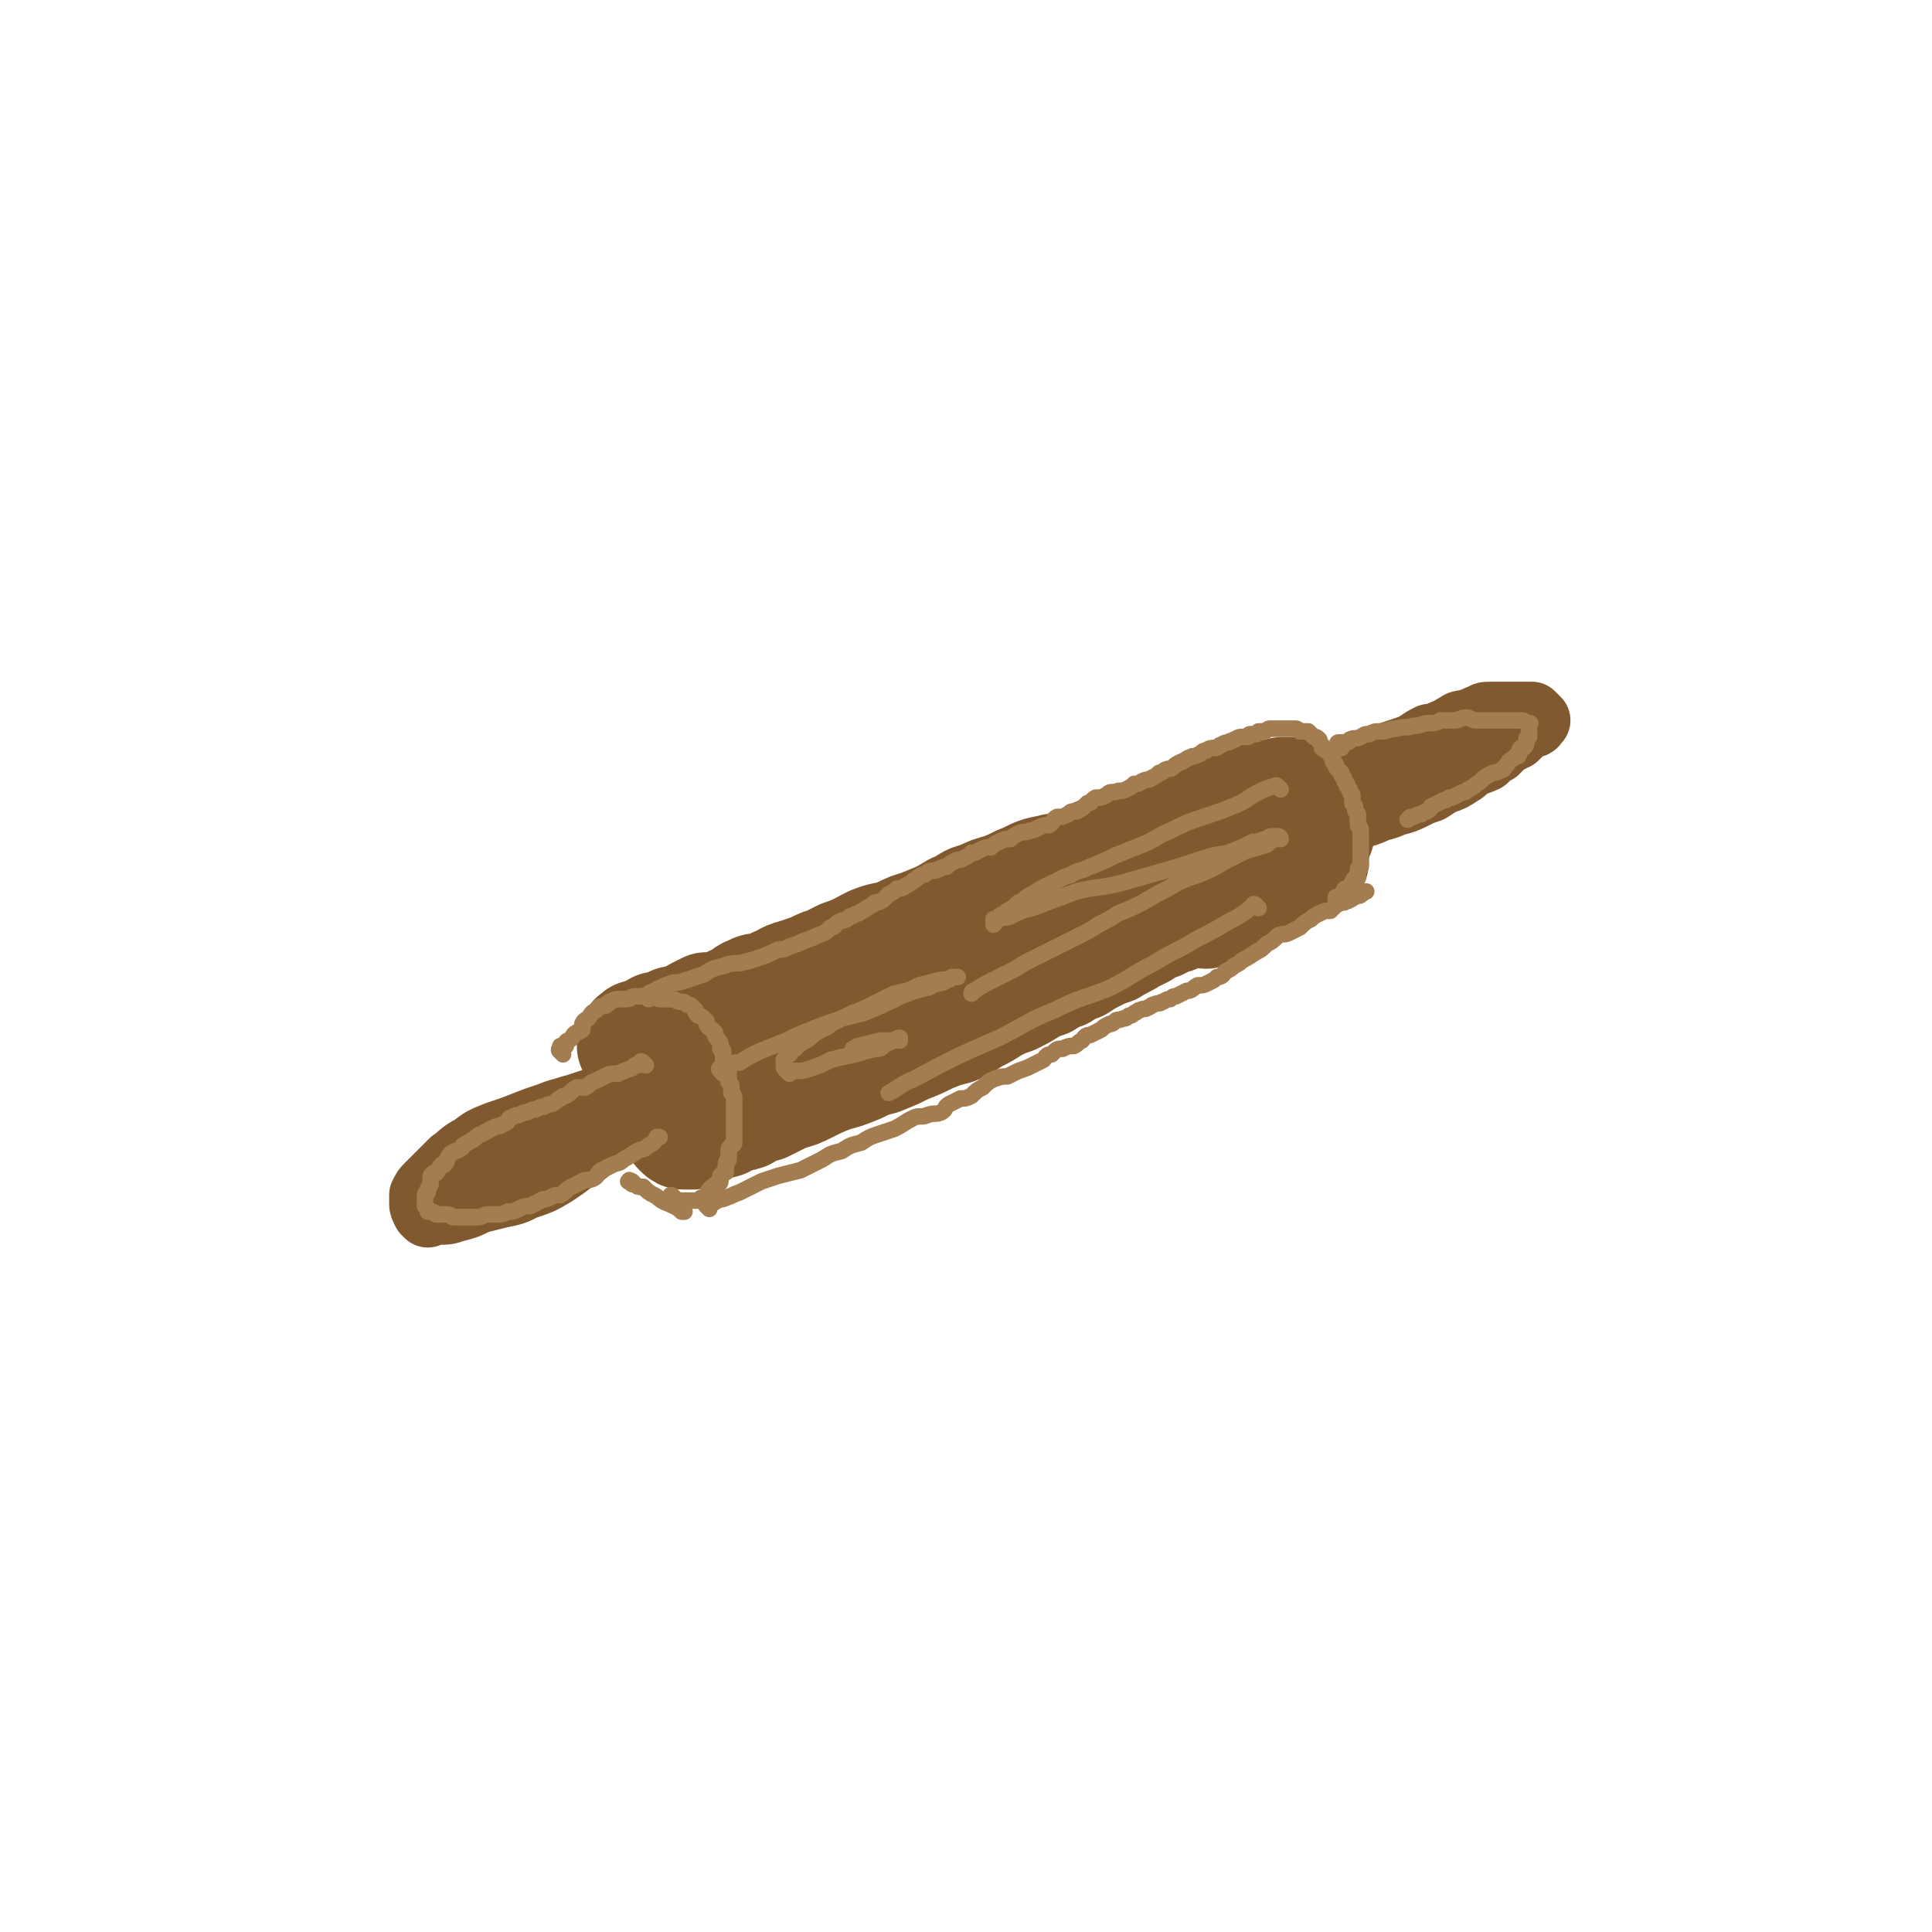 <svg viewBox='0 0 700 700' version='1.1' xmlns='http://www.w3.org/2000/svg' xmlns:xlink='http://www.w3.org/1999/xlink'><g fill='none' stroke='rgb(129,89,47)' stroke-width='24' stroke-linecap='round' stroke-linejoin='round'><path d='M222,400c-1,-1 -1,-1 -1,-1 -1,-1 -1,0 -1,0 -1,0 -1,0 -2,0 -1,0 -1,0 -3,0 -3,1 -3,1 -6,2 -4,1 -3,1 -7,2 -5,2 -6,2 -11,4 -5,2 -5,2 -11,4 -5,2 -5,2 -9,5 -4,2 -4,3 -7,5 -3,3 -3,3 -5,5 -2,2 -2,2 -4,4 -1,1 -1,1 -2,3 0,1 0,2 0,3 0,1 0,1 1,3 0,0 0,0 1,1 0,0 0,-1 1,-1 1,0 1,0 3,0 3,0 3,0 6,-1 4,-1 4,-1 8,-3 4,-1 4,-1 8,-2 5,-1 5,-1 9,-3 6,-2 6,-2 11,-5 3,-2 3,-2 7,-5 3,-2 4,-2 7,-5 3,-2 4,-2 7,-5 2,-2 2,-3 4,-5 1,-1 1,-1 1,-1 '/></g>
<g fill='none' stroke='rgb(129,89,47)' stroke-width='40' stroke-linecap='round' stroke-linejoin='round'><path d='M256,399c-1,-1 -1,-1 -1,-1 -1,-1 0,-1 0,-1 0,0 1,0 1,0 1,0 1,-1 1,-1 1,-1 1,-1 2,-2 2,-1 2,-1 3,-2 2,-1 1,-1 3,-2 2,-2 2,-2 5,-4 2,-2 2,-2 4,-3 2,-2 2,-2 4,-3 3,-2 3,-2 5,-3 3,-2 3,-2 5,-3 3,-2 3,-2 5,-3 3,-2 3,-2 5,-3 2,-2 2,-2 4,-3 3,-2 3,-2 5,-3 4,-2 4,-1 7,-3 3,-1 3,-2 6,-3 2,-1 2,-1 5,-2 3,-1 3,-1 5,-2 3,-1 3,-1 6,-3 2,-1 2,-1 5,-3 3,-1 4,-1 7,-3 2,-1 2,-1 4,-3 3,-2 3,-2 6,-4 3,-2 3,-2 5,-3 3,-2 3,-2 6,-4 2,-2 2,-2 4,-3 3,-2 3,-2 6,-4 2,-1 2,-1 5,-3 3,-1 3,-1 5,-2 3,-1 3,-1 6,-2 2,0 2,0 5,-2 2,-1 2,-1 4,-3 2,-1 2,-1 5,-2 2,-1 2,0 4,-1 2,-1 1,-1 3,-1 1,-1 1,-1 3,-1 1,0 0,-1 1,-1 1,0 1,0 2,0 0,0 0,-1 0,-1 0,0 -1,0 -1,1 -1,0 -1,0 -1,0 -1,1 0,1 -1,2 -1,0 -2,0 -3,1 -2,0 -2,1 -4,2 -3,1 -3,1 -5,2 -3,1 -3,1 -5,2 -3,1 -3,1 -6,2 -2,1 -2,1 -5,2 -4,2 -4,2 -8,4 -3,1 -3,1 -6,2 -4,2 -4,2 -7,3 -5,1 -5,1 -9,3 -4,2 -4,2 -7,3 -4,2 -4,2 -8,4 -4,2 -4,2 -8,4 -4,2 -4,2 -8,4 -4,2 -4,2 -7,4 -4,2 -4,1 -8,3 -3,1 -3,1 -6,3 -4,2 -4,2 -8,4 -3,3 -3,3 -7,5 -4,2 -4,2 -8,4 -3,2 -3,3 -6,4 -3,1 -3,1 -6,2 -2,0 -2,1 -4,2 -2,0 -2,1 -4,2 -2,1 -2,1 -4,2 -2,0 -2,0 -4,1 -2,0 -2,1 -4,2 0,0 0,0 -1,0 -2,1 -2,1 -4,2 0,0 0,0 -1,1 -1,0 -1,0 -1,0 -1,0 -1,0 -1,0 -1,1 -1,1 -1,1 -1,0 -1,0 -1,0 -1,1 -1,1 -1,1 -1,0 -1,0 -1,0 0,0 0,-1 0,-1 1,-1 1,-1 2,-1 2,-2 2,-2 4,-3 2,-2 2,-2 5,-4 3,-3 3,-3 6,-5 4,-2 4,-2 7,-4 5,-3 5,-3 10,-6 4,-2 4,-3 9,-6 4,-3 4,-3 9,-5 5,-3 5,-3 11,-6 6,-2 5,-2 11,-5 5,-2 5,-1 10,-3 5,-2 5,-2 10,-4 5,-2 5,-2 10,-5 5,-2 4,-3 9,-4 4,-2 4,-2 8,-3 5,-2 4,-2 9,-4 4,-2 4,-2 9,-3 3,-1 3,0 7,-1 3,-2 3,-2 6,-3 3,-2 3,-2 6,-3 3,-2 3,-2 6,-3 3,-1 4,0 7,-1 3,-2 3,-2 6,-3 4,-2 4,-2 7,-4 3,-1 2,-1 6,-3 2,-1 3,0 6,-1 2,-1 2,-1 5,-2 2,0 2,0 4,-1 2,-1 2,-1 3,-1 2,-1 2,-1 3,-1 1,0 1,0 2,0 0,0 0,0 1,0 0,0 0,0 0,0 1,0 0,0 0,1 -1,1 0,1 -1,3 -1,1 -1,1 -1,1 -2,2 -2,2 -3,4 -3,2 -3,2 -5,4 -2,2 -2,2 -5,4 -3,2 -3,2 -6,4 -2,2 -2,2 -5,4 -3,2 -4,2 -7,4 -4,3 -3,4 -7,6 -4,3 -5,3 -9,5 -4,2 -4,2 -8,4 -5,2 -5,2 -9,4 -5,2 -5,2 -10,3 -5,2 -5,2 -10,4 -4,1 -4,2 -9,4 -5,2 -5,2 -9,4 -5,2 -5,1 -10,3 -5,2 -5,2 -9,3 -5,2 -5,1 -10,3 -5,2 -5,3 -10,5 -5,2 -5,2 -9,4 -5,2 -5,2 -9,4 -4,2 -4,2 -7,3 -4,2 -4,1 -8,3 -2,1 -2,1 -5,3 -2,0 -2,0 -4,1 -1,0 -1,1 -3,2 -1,0 -1,0 -3,1 -1,0 -1,0 -3,0 -1,0 0,0 -1,0 -1,1 -1,1 -2,1 -1,0 -1,0 -1,0 -1,0 -1,0 -1,0 0,0 0,1 0,1 0,0 0,-1 0,-1 0,-1 0,-1 0,-1 1,0 1,0 2,0 1,-1 0,-1 1,-2 2,-2 2,-2 4,-4 4,-3 4,-3 8,-5 6,-3 6,-3 11,-6 6,-3 6,-3 12,-6 7,-3 7,-3 15,-7 7,-3 7,-3 15,-7 7,-3 7,-3 14,-7 7,-3 7,-3 13,-6 6,-3 6,-2 13,-5 5,-2 5,-3 11,-5 5,-2 5,-2 11,-5 4,-1 4,-1 8,-2 5,-2 5,-2 9,-3 4,-2 4,-2 8,-3 4,-1 4,-1 8,-2 4,-2 3,-2 7,-3 4,-2 4,-2 8,-3 3,-2 3,-2 6,-3 3,-2 3,-2 6,-3 2,-1 2,0 3,-1 2,-1 2,-1 3,-1 1,-1 1,-1 2,-2 1,-1 2,0 2,-1 1,0 1,-1 2,-1 0,0 0,0 1,0 0,0 1,0 0,0 0,0 0,0 -1,1 -1,0 -1,0 -1,0 -1,1 -1,1 -2,2 -2,1 -2,1 -4,2 -3,2 -3,2 -6,3 -4,1 -4,1 -8,3 -4,2 -4,2 -9,3 -5,3 -5,3 -10,5 -5,2 -6,1 -11,3 -5,1 -5,1 -10,3 -6,1 -6,1 -12,3 -6,1 -6,1 -11,3 -6,1 -6,2 -12,3 -5,2 -5,2 -11,3 -4,1 -4,1 -9,3 -4,1 -4,1 -9,2 -4,1 -4,1 -8,3 -4,2 -4,2 -8,4 -4,1 -4,1 -8,3 -4,2 -4,2 -8,3 -4,1 -4,1 -8,3 -3,1 -3,1 -6,2 -4,1 -4,2 -7,3 -2,1 -2,1 -4,2 -3,0 -3,0 -5,1 -3,1 -2,2 -5,3 -3,1 -3,2 -5,2 -3,1 -3,1 -6,1 -2,1 -2,1 -4,2 -2,1 -2,2 -4,2 -2,1 -2,1 -4,1 -1,1 -1,1 -2,1 -1,1 -1,1 -2,1 -1,0 -1,0 -2,0 -2,1 -1,1 -3,2 0,0 0,0 -1,0 -1,1 -1,1 -2,1 0,0 0,0 -1,0 -1,1 -1,1 -1,1 -1,0 0,1 0,1 0,0 -1,0 -1,0 0,1 0,1 0,2 0,0 1,0 1,1 0,1 0,1 0,1 0,1 1,1 1,2 0,1 0,1 0,1 0,1 0,2 1,3 0,1 1,1 1,2 1,1 1,1 2,3 0,1 0,1 1,2 0,1 1,0 1,1 1,1 1,1 2,3 0,1 0,1 0,1 1,2 1,2 2,3 0,1 0,1 0,1 1,1 1,1 2,2 0,0 0,0 0,1 0,0 0,0 1,1 0,0 0,0 1,1 0,0 0,0 0,0 0,1 0,1 1,2 0,0 0,0 0,0 0,0 0,0 0,0 1,1 1,1 2,1 0,0 0,0 0,0 1,0 1,0 2,0 0,0 0,0 1,0 1,0 1,-1 1,-1 2,-1 2,0 4,-1 2,-1 2,-1 5,-2 2,0 2,-1 4,-2 2,-1 2,0 5,-1 3,-2 3,-2 7,-3 4,-2 4,-2 8,-4 4,-1 4,-1 8,-3 4,-2 4,-2 9,-4 4,-1 4,-1 9,-3 4,-2 4,-2 8,-3 5,-2 5,-2 9,-4 5,-2 5,-2 9,-4 5,-2 5,-2 9,-3 4,-2 4,-2 7,-4 4,-2 4,-2 7,-4 4,-2 4,-2 7,-3 4,-2 4,-2 7,-4 2,-1 2,-1 5,-2 3,-2 3,-2 6,-3 3,-2 3,-2 6,-3 3,-2 3,-2 7,-4 2,-1 2,-1 5,-2 3,-2 4,-2 7,-4 2,-1 2,-1 4,-2 3,-2 3,-2 6,-3 2,-1 2,-1 4,-2 2,0 2,-1 5,-2 2,-1 2,0 4,-2 2,0 2,-1 4,-1 2,-1 2,-1 4,-2 1,-1 1,-1 3,-2 0,0 1,0 2,0 1,0 1,0 2,-1 0,0 0,-1 1,-1 0,-1 1,0 2,-1 0,0 0,-1 1,-1 0,-1 0,-1 0,-1 1,0 1,0 2,0 0,0 0,-1 1,-1 0,0 0,0 1,0 0,0 0,0 0,0 '/><path d='M427,307c-1,-1 -1,-1 -1,-1 -1,-1 0,-1 0,-1 1,0 1,0 2,0 0,0 0,0 0,0 1,0 1,-1 2,-1 1,-1 0,-1 2,-2 1,0 1,0 3,-1 2,-1 1,-1 3,-2 2,0 2,0 3,-1 1,-1 1,-1 3,-2 2,0 2,0 4,-1 2,-1 2,-1 5,-3 2,0 2,0 4,-1 1,-1 1,-1 2,-2 2,-1 2,0 3,-1 1,0 1,-1 3,-1 1,0 1,0 2,0 1,0 1,0 2,0 1,0 1,0 1,0 1,0 1,0 2,0 0,0 0,0 1,0 0,0 0,0 0,1 0,0 0,0 0,0 0,1 0,1 1,2 0,0 0,0 0,1 0,0 0,0 0,1 0,1 0,1 0,2 0,0 0,0 1,1 0,1 0,1 1,2 0,2 0,2 1,4 0,0 1,0 1,1 '/><path d='M437,312c-1,-1 -2,-1 -1,-1 0,-1 0,0 1,0 1,0 1,0 2,0 1,0 1,0 2,0 3,-1 2,-1 5,-2 2,0 2,0 5,-1 3,-1 3,0 6,-2 3,-1 3,-1 5,-3 3,-1 3,-1 5,-2 3,-2 3,-2 5,-3 1,0 1,0 1,0 '/><path d='M437,331c-1,-1 -2,-1 -1,-1 0,-1 0,0 1,0 0,0 0,-1 1,-1 1,-1 1,0 2,-1 2,-1 2,-1 4,-2 3,-2 3,-2 6,-4 4,-1 4,-1 7,-3 4,-1 4,-1 8,-3 4,-1 4,-1 9,-3 1,-1 1,-1 2,-1 '/></g>
<g fill='none' stroke='rgb(129,89,47)' stroke-width='24' stroke-linecap='round' stroke-linejoin='round'><path d='M478,291c-1,-1 -1,-1 -1,-1 -1,-1 0,0 0,0 0,0 0,-1 1,-1 0,0 0,0 1,0 0,0 0,-1 1,-1 0,-1 1,0 2,-1 1,-1 1,-1 2,-2 3,-1 3,-1 5,-3 2,-1 1,-1 3,-3 2,-1 2,-1 5,-2 2,-1 2,-1 5,-3 3,-1 3,-1 6,-2 3,-1 3,-1 5,-2 3,-2 3,-2 5,-3 2,0 2,0 4,-1 2,-1 2,-1 3,-1 1,-1 1,-1 3,-2 1,-1 2,-1 3,-1 2,-1 2,0 3,-1 1,0 1,-1 3,-1 1,-1 1,-1 3,-1 1,0 1,0 3,0 2,0 2,0 3,0 1,0 1,0 2,0 1,0 1,0 3,0 1,0 1,0 2,0 0,0 0,0 1,0 0,0 0,0 1,0 0,0 0,0 1,1 0,0 0,0 1,1 0,0 -1,0 -1,1 0,0 0,0 0,0 0,1 -1,0 -1,0 -1,0 -1,0 -1,1 -1,0 -1,0 -1,0 -1,1 -1,0 -1,1 -1,1 -1,1 -1,1 -1,1 -1,1 -2,2 -1,0 -1,0 -2,1 -1,0 -1,0 -2,1 -2,2 -2,2 -3,3 -2,1 -2,1 -4,3 -2,1 -3,1 -5,2 -2,1 -2,2 -4,3 -3,2 -3,2 -6,3 -2,1 -2,1 -5,3 -3,1 -3,1 -5,2 -4,2 -4,2 -8,3 -4,2 -4,1 -8,3 -5,2 -5,1 -9,3 -4,2 -4,2 -8,4 -1,0 -1,1 -1,1 '/></g>
<g fill='none' stroke='rgb(163,125,79)' stroke-width='6' stroke-linecap='round' stroke-linejoin='round'><path d='M204,382c-1,-1 -1,-1 -1,-1 -1,-1 0,0 0,0 0,0 0,0 0,0 0,0 0,0 0,0 -1,-1 0,-1 0,-1 0,0 0,-1 0,-1 1,0 1,0 2,0 0,0 -1,-1 0,-1 0,-1 1,-1 1,-1 2,-1 1,-2 3,-3 0,0 1,0 2,-1 0,-1 0,-1 0,-2 1,-2 1,-1 2,-2 1,-1 1,-2 3,-3 0,0 0,0 1,-1 1,-1 2,0 3,-1 0,0 0,-1 1,-1 2,-1 2,-1 3,-1 1,0 1,0 2,0 1,0 1,0 1,0 2,0 1,-1 3,-1 0,0 1,0 1,0 1,0 1,0 2,0 1,0 1,0 2,0 0,0 0,0 1,0 1,0 1,0 2,0 0,0 0,1 1,1 1,0 1,0 1,0 2,0 2,0 3,0 1,0 0,0 1,0 2,1 2,1 3,1 1,0 1,0 2,1 1,0 1,0 2,1 0,0 0,0 1,1 0,1 0,1 1,2 0,0 1,0 2,1 0,0 0,0 1,1 0,0 0,1 0,1 1,2 1,1 3,3 0,0 0,1 0,1 1,2 1,1 2,3 0,0 0,1 0,2 0,0 1,0 1,1 0,1 0,1 0,1 0,1 0,1 0,2 1,1 1,1 1,2 0,1 0,1 1,2 0,1 0,0 0,2 0,0 0,0 0,1 0,1 0,1 0,1 1,1 1,1 1,2 0,1 0,1 0,2 1,1 1,1 1,2 0,1 0,1 0,1 0,1 0,1 0,2 0,1 0,1 0,1 0,1 0,1 0,2 0,1 0,1 0,2 0,0 0,0 0,1 0,1 0,1 0,1 0,2 0,2 0,3 0,0 0,0 0,1 0,1 0,1 0,2 0,1 -1,1 -1,1 -1,1 -1,1 -1,2 0,1 0,2 0,3 0,1 -1,0 -1,2 0,0 0,1 0,2 0,1 0,1 -1,1 0,1 -1,1 -1,1 0,1 0,2 0,2 0,1 -1,1 -1,1 -1,0 -1,0 -1,1 -1,0 -1,0 -1,0 -1,1 -1,1 -1,1 -1,1 0,1 -1,2 0,0 0,0 -1,1 0,0 0,0 -1,0 -1,1 -1,1 -1,1 -1,0 -1,0 -2,0 0,0 0,0 -1,0 -1,0 -1,0 -1,0 -1,0 -1,0 -2,0 -1,0 -1,0 -1,0 -1,0 -1,-1 -2,-1 0,-1 -1,-1 -1,-1 '/><path d='M235,362c-1,-1 -2,-1 -1,-1 0,-1 0,0 1,0 0,0 0,-1 0,-1 1,-1 1,0 2,-1 1,0 1,-1 2,-1 2,-1 2,-1 5,-2 2,0 2,0 5,-1 3,-1 3,-1 6,-2 3,-2 3,-2 7,-3 3,-1 3,-1 6,-1 4,-1 4,-1 7,-2 3,-1 3,-1 7,-3 2,0 2,0 4,-1 3,-1 3,-1 5,-2 3,-1 3,-1 5,-2 3,-1 3,-1 5,-3 2,0 1,-1 3,-2 2,-1 2,0 4,-2 2,0 1,-1 3,-1 1,-1 2,-1 3,-2 2,-1 2,-1 3,-2 1,0 1,0 3,-1 1,-1 1,-1 2,-2 2,-1 2,-1 3,-2 1,0 2,0 3,-1 2,-1 2,-1 3,-2 1,0 1,-1 3,-2 1,0 1,0 2,-1 2,-1 2,0 4,-1 2,-1 2,-1 3,-1 1,-1 1,-1 3,-2 1,-1 2,0 3,-1 2,-1 2,-1 3,-2 2,0 1,0 3,-1 2,-1 2,-1 4,-1 1,-1 1,-1 3,-2 2,-1 2,-1 4,-1 1,-1 1,-1 3,-2 2,-1 2,0 4,-1 1,0 1,0 3,-1 2,-1 2,-1 4,-1 2,-1 1,-2 3,-3 2,0 2,0 4,-1 1,-1 1,-1 3,-1 2,-1 2,-1 4,-3 2,0 1,-1 3,-2 2,0 2,0 4,-1 1,-1 1,-1 3,-1 2,-1 2,0 4,-1 2,-1 2,-1 3,-2 2,0 1,0 3,-1 2,-1 2,0 3,-1 2,-1 2,-1 3,-2 1,0 1,0 2,-1 2,-1 2,0 3,-1 1,-1 1,-1 3,-2 1,0 0,0 2,-1 1,-1 1,0 2,-1 1,0 1,0 3,-1 1,-1 1,-1 2,-1 1,-1 2,-1 3,-1 1,0 1,0 2,-1 1,0 1,-1 3,-1 1,-1 1,0 2,-1 1,0 1,-1 3,-1 0,0 1,0 2,0 1,0 0,-1 1,-1 1,0 2,0 2,0 1,0 1,-1 1,-1 1,0 1,0 2,0 1,0 1,-1 2,-1 1,0 1,0 2,0 1,0 1,0 1,0 1,0 1,0 2,0 1,0 1,0 1,0 1,0 1,0 2,0 1,0 1,0 1,0 1,0 1,0 2,1 0,0 0,0 1,0 1,0 1,0 2,0 0,0 0,0 1,1 0,0 0,0 1,1 1,0 1,0 2,1 0,0 0,1 1,2 0,1 0,1 0,1 1,1 2,1 3,2 0,0 0,1 1,2 0,0 0,0 0,1 0,0 0,0 1,1 0,1 0,1 1,2 0,0 0,0 1,1 0,1 0,1 1,2 0,1 0,1 1,2 0,1 0,1 1,2 0,1 0,1 1,2 0,1 0,1 0,2 0,1 0,1 0,1 1,1 1,1 1,2 0,1 0,1 1,2 0,1 0,1 0,2 0,0 0,0 0,1 0,1 0,1 0,1 1,1 1,1 1,3 0,1 0,1 0,2 0,0 0,0 0,1 0,2 0,2 0,3 0,1 0,1 0,3 0,0 0,0 0,1 0,1 0,1 0,2 0,1 -1,0 -1,1 0,1 0,2 0,3 0,0 -1,0 -1,0 -1,1 -1,2 -2,3 0,0 0,0 -1,1 -1,0 -1,0 -1,1 -1,0 0,1 -1,1 -1,1 -1,1 -1,1 -1,0 -1,0 -1,0 0,1 0,1 0,1 '/><path d='M257,438c-1,-1 -1,-1 -1,-1 -1,-1 0,-1 0,-1 1,0 1,0 2,0 1,0 1,-1 2,-1 1,-1 1,0 3,-1 3,-1 2,-1 5,-2 4,-2 4,-2 8,-4 3,-1 3,-1 6,-2 4,-1 4,-1 8,-2 4,-2 4,-2 8,-4 3,-2 3,-2 7,-3 3,-2 3,-2 7,-3 3,-2 3,-2 6,-3 3,-1 3,-1 6,-2 4,-2 3,-2 7,-4 2,-1 3,0 5,-1 3,-1 3,0 5,-1 2,-1 1,-2 3,-3 2,-1 2,-1 4,-2 2,0 2,0 4,-1 2,-2 2,-2 4,-3 2,-2 2,-2 4,-3 3,-1 3,-1 5,-1 2,-1 2,-1 4,-2 3,-1 3,-1 5,-2 2,-1 2,-1 4,-2 1,-1 1,-2 3,-2 2,-2 2,-2 4,-2 2,-1 2,-1 4,-1 2,-1 1,-1 3,-2 1,-1 1,-2 3,-2 2,-1 2,-1 4,-2 1,-1 1,-1 3,-2 1,0 1,0 2,-1 1,-1 1,0 3,-1 1,0 1,0 2,-1 1,0 1,0 2,-1 1,0 1,-1 2,-1 2,-1 2,0 3,-1 1,0 1,-1 2,-1 2,-1 2,0 3,-1 1,0 1,-1 3,-1 1,-1 1,-1 2,-1 2,-1 2,-1 4,-2 2,0 2,-1 4,-2 2,0 2,0 4,-1 2,-1 2,-1 3,-2 2,0 2,-1 3,-2 2,-1 2,-1 3,-2 2,-1 2,-1 3,-2 2,-1 2,-1 5,-3 2,-1 2,-1 4,-3 2,-1 2,-1 4,-3 2,-1 2,0 4,-1 2,-1 2,-1 4,-2 2,-2 2,-2 4,-3 1,-1 1,-1 3,-2 2,-1 2,-1 4,-1 1,-1 1,-1 2,-2 2,-1 2,-1 3,-1 1,-1 1,0 2,-1 1,0 1,-1 2,-1 1,-1 2,0 2,-1 1,0 1,-1 2,-1 0,0 0,0 0,0 '/><path d='M234,386c-1,-1 -1,-1 -1,-1 -1,-1 -1,0 -1,0 -1,1 -1,0 -1,1 -1,0 -1,0 -1,0 -1,1 -1,1 -1,1 -3,1 -3,1 -5,2 -3,0 -3,0 -5,1 -2,1 -2,1 -4,2 -1,0 -1,1 -3,2 -1,0 -1,0 -3,0 -2,1 -2,2 -4,3 -1,0 -1,0 -2,1 -1,0 -1,1 -3,2 -1,0 -1,0 -3,1 -1,0 -1,0 -3,1 -1,0 -1,0 -3,1 -1,0 -1,0 -3,1 -1,0 -1,0 -3,1 -1,0 0,1 -2,2 0,0 0,0 -2,1 -1,0 -1,0 -3,1 -1,0 -1,1 -2,1 -1,1 -2,1 -2,1 -2,1 -2,2 -3,2 -1,1 -2,1 -3,2 -1,0 0,1 -1,1 -1,1 -2,1 -2,1 -2,1 -2,1 -3,3 0,0 0,1 -1,2 -1,0 -1,0 -1,0 -1,1 -1,2 -2,3 0,0 -1,0 -1,0 -1,1 -1,1 -1,2 0,1 0,1 0,2 0,1 -1,1 -1,2 0,0 0,0 0,1 0,0 -1,0 -1,1 0,0 0,0 0,1 0,0 0,0 0,1 0,0 0,0 0,1 0,0 0,0 0,1 0,0 0,0 1,1 0,0 0,0 0,1 0,0 0,0 1,0 1,0 1,0 2,1 0,0 0,0 1,0 1,0 1,0 2,0 2,0 2,0 3,1 2,0 2,0 3,0 1,0 1,0 3,0 1,0 1,0 3,0 2,0 2,-1 4,-1 1,0 1,0 3,0 2,0 2,0 4,-1 2,0 2,0 4,-1 2,-1 2,-1 4,-1 2,-1 2,-1 4,-2 1,-1 1,0 3,-1 2,-1 2,-1 4,-1 2,-1 2,-2 4,-3 2,-1 2,-1 4,-2 2,-1 2,0 4,-1 2,-1 1,-2 3,-3 2,-1 2,-1 4,-2 2,-1 2,0 4,-2 2,-1 2,-1 5,-3 2,-1 2,0 4,-2 2,-1 2,-1 3,-3 1,0 1,0 1,0 '/><path d='M486,271c-1,-1 -1,-1 -1,-1 -1,-1 0,-1 0,-1 1,0 1,0 2,0 0,0 0,0 1,0 1,0 1,-1 1,-1 2,-1 2,0 4,-1 2,-1 1,-1 3,-1 2,-1 2,-1 4,-1 3,0 3,-1 6,-1 3,-1 3,0 6,-1 3,0 3,-1 6,-1 2,0 2,0 4,-1 3,0 3,0 5,0 2,0 2,-1 4,-1 2,0 2,1 4,1 2,0 2,0 4,0 1,0 1,0 3,0 1,0 1,0 2,0 2,0 2,0 3,0 1,0 1,0 3,0 0,0 1,0 1,0 1,0 1,0 2,1 0,0 0,0 1,0 0,0 0,0 0,0 1,0 0,0 0,1 0,1 0,1 0,2 0,0 0,0 0,1 0,0 0,0 0,1 0,0 -1,0 -1,1 0,0 0,0 0,1 0,1 0,1 -1,2 0,0 -1,0 -1,0 -1,1 0,2 -1,3 0,0 0,0 -1,0 -1,1 -1,1 -1,1 -2,1 -1,1 -2,2 -1,1 -1,2 -2,2 -2,1 -2,1 -3,1 -2,1 -2,1 -2,1 -2,1 -2,2 -4,3 -1,1 -1,1 -3,2 -1,1 -1,1 -2,1 -2,1 -2,1 -4,2 -1,0 -1,0 -1,0 -1,1 -1,1 -2,1 -2,1 -2,1 -4,2 -1,0 0,1 -2,2 0,0 -1,0 -2,1 -1,0 -1,0 -3,1 -1,0 -1,0 -1,0 -1,1 -1,1 -1,1 '/><path d='M262,389c-1,-1 -1,-1 -1,-1 -1,-1 0,-1 0,-1 1,-1 1,-1 2,-1 2,-1 3,-1 5,-1 3,-2 3,-2 7,-4 5,-2 5,-2 10,-4 4,-2 4,-2 9,-4 5,-2 5,-2 11,-4 4,-1 4,-1 8,-2 5,-2 5,-2 9,-4 3,-1 3,-2 7,-3 2,-1 3,-1 6,-2 1,0 1,0 3,-1 1,-1 1,0 3,-1 1,0 1,0 2,-1 2,0 1,-1 3,-1 0,0 1,0 1,0 -1,0 -1,0 -2,0 -2,1 -2,1 -4,1 -4,1 -4,1 -8,2 -4,2 -4,2 -9,3 -4,2 -4,2 -8,4 -4,2 -4,2 -7,3 -4,2 -4,2 -8,4 -2,2 -2,1 -5,3 -2,1 -2,2 -4,3 -2,1 -2,1 -4,3 -1,0 -1,1 -2,2 -1,1 -1,0 -2,2 0,0 0,1 0,2 0,1 0,1 1,2 0,0 0,0 1,1 0,0 0,-1 0,-1 2,0 2,0 3,0 2,0 2,0 5,-1 3,-1 3,-1 7,-3 4,-1 4,-1 9,-2 3,-1 3,-1 7,-2 2,0 2,0 4,-2 2,0 1,-1 3,-1 1,0 1,0 2,0 0,0 0,-1 0,-1 0,0 -1,0 -2,1 -2,0 -2,0 -5,0 -4,1 -4,1 -8,2 -1,0 -1,1 -2,1 '/><path d='M464,286c-1,-1 -1,-1 -1,-1 -1,-1 -1,0 -1,0 -1,0 -1,0 -1,0 -3,1 -3,1 -5,2 -4,2 -4,3 -9,5 -5,2 -5,2 -11,4 -6,2 -6,2 -12,5 -5,2 -5,3 -10,5 -5,2 -5,2 -10,4 -4,2 -4,2 -9,4 -4,2 -4,1 -7,3 -4,1 -4,2 -7,3 -4,2 -4,2 -7,4 -3,1 -2,2 -5,3 -2,2 -2,2 -4,3 -2,2 -2,1 -3,2 -1,1 -2,1 -2,1 0,1 0,2 0,2 1,-1 1,-2 2,-2 1,-1 2,0 4,-1 4,-2 4,-2 8,-3 8,-3 8,-3 16,-6 8,-2 8,-1 16,-3 7,-2 7,-2 14,-4 7,-2 7,-2 13,-4 6,-2 6,-2 12,-3 5,-2 5,-2 9,-4 3,0 3,-1 5,-1 1,-1 1,-1 3,-1 0,0 1,0 1,0 1,0 1,1 1,1 0,0 -1,0 -1,0 -1,0 -1,0 -1,0 -2,1 -2,1 -3,2 -3,1 -3,1 -7,2 -4,2 -4,2 -8,4 -5,3 -5,3 -10,5 -6,2 -6,2 -11,5 -4,2 -4,2 -9,5 -4,2 -4,2 -9,4 -3,2 -3,2 -7,4 -3,2 -3,2 -7,4 -4,2 -4,2 -8,4 -4,2 -4,2 -8,4 -4,2 -4,2 -7,4 -4,2 -4,2 -8,4 -4,2 -4,2 -7,4 -1,0 -1,1 -1,1 '/><path d='M456,329c-1,-1 -1,-1 -1,-1 -1,-1 -1,0 -1,0 -1,1 -1,1 -1,1 -4,3 -4,3 -8,5 -5,3 -5,3 -11,6 -8,5 -8,4 -16,9 -8,4 -8,5 -16,9 -10,4 -10,3 -20,8 -10,4 -10,5 -20,10 -16,7 -16,7 -31,15 -5,2 -5,3 -9,5 '/><path d='M229,429c-1,-1 -2,-1 -1,-1 0,-1 0,0 1,0 1,1 1,1 1,1 1,1 1,1 2,1 0,0 0,0 1,0 2,2 2,2 4,3 2,1 2,2 5,3 2,1 3,1 5,3 1,0 1,0 1,0 '/></g>
</svg>